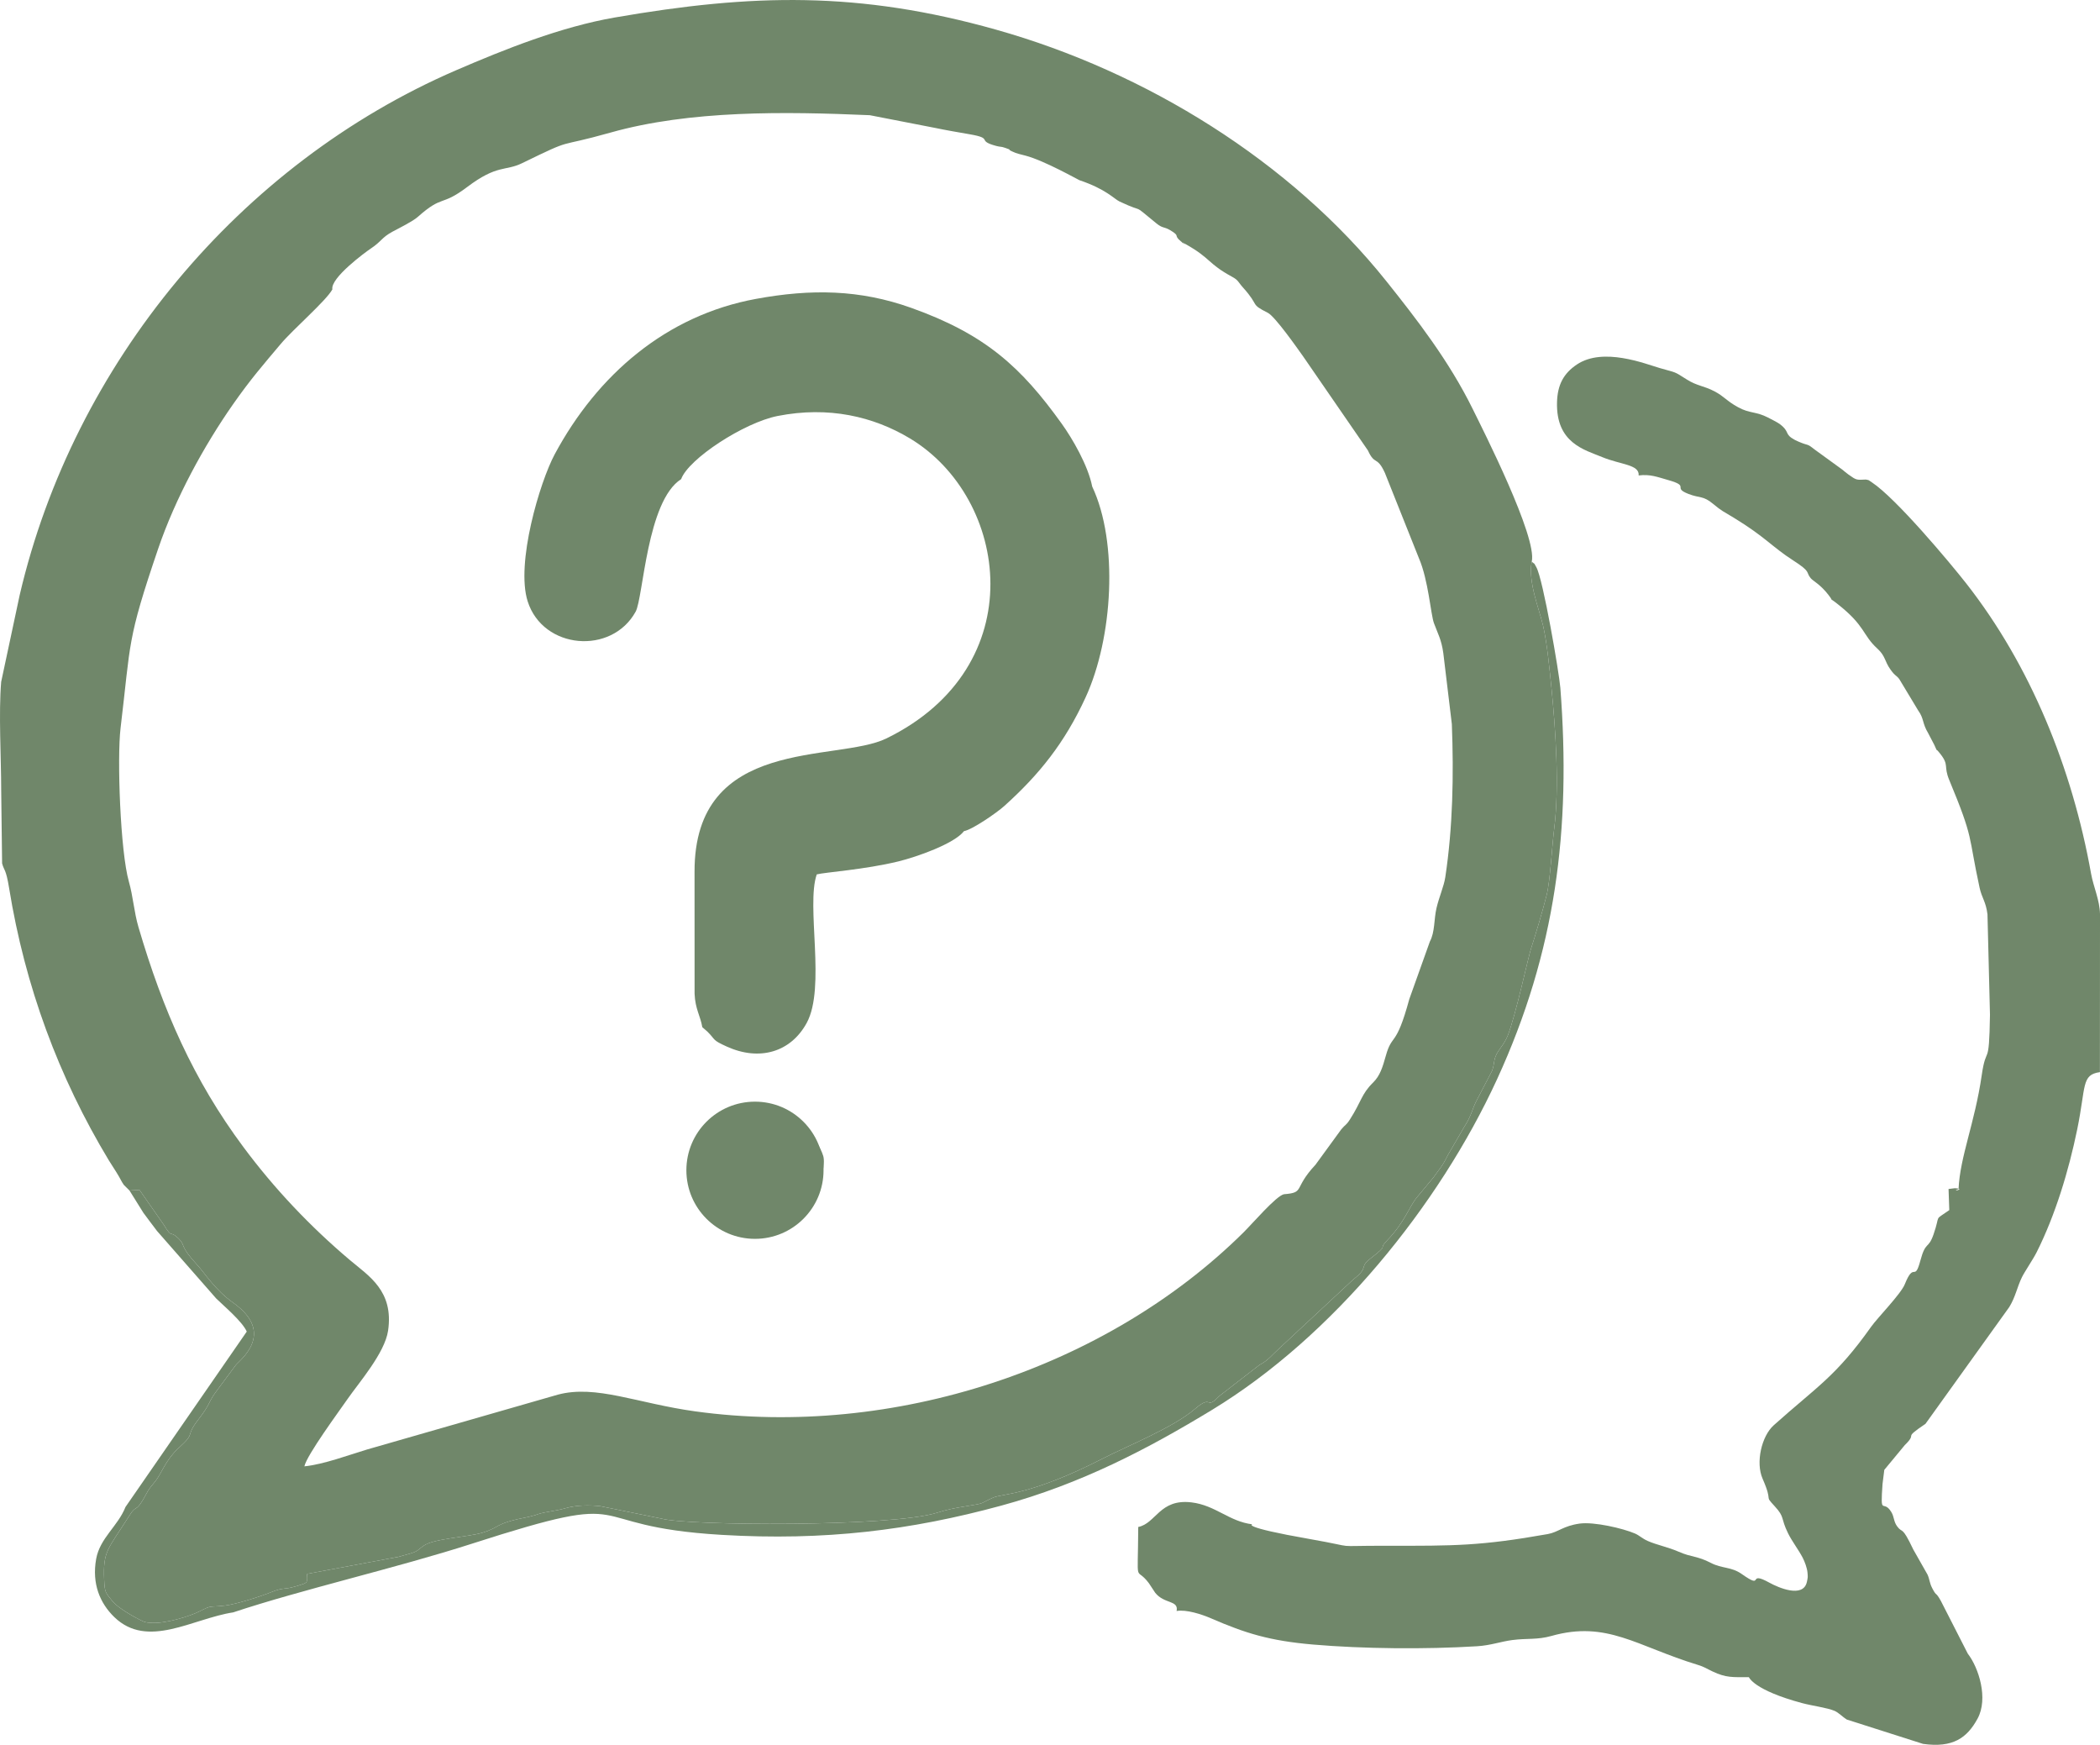 <?xml version="1.0" encoding="UTF-8"?> <svg xmlns="http://www.w3.org/2000/svg" xmlns:xlink="http://www.w3.org/1999/xlink" xmlns:xodm="http://www.corel.com/coreldraw/odm/2003" xml:space="preserve" width="280.592mm" height="233.091mm" version="1.1" style="shape-rendering:geometricPrecision; text-rendering:geometricPrecision; image-rendering:optimizeQuality; fill-rule:evenodd; clip-rule:evenodd" viewBox="0 0 120085.16 99756.11"> <defs> <style type="text/css"> .fil0 {fill:#70876A} </style> </defs> <g id="Слой_x0020_1">  <path class="fil0" d="M73414.35 68278.71c-449.88,105.79 -1788.53,1670.5 -2318.18,2194.2 -7845.33,7757.17 -20025.27,11779.4 -31336.9,10219.24 -3321.86,-458.18 -5674.03,-1539.32 -7860.31,-955.7l-10913.32 3136.63c-1001.83,300.01 -2477.43,852.52 -3580.18,961.86 140.16,-647.26 1973.67,-3134.62 2486.16,-3873.3 633.01,-912.35 2113.83,-2607.32 2300.47,-3882.63 333.35,-2277.78 -1105.02,-3125.85 -2189.07,-4041.75 -2270.47,-1918.29 -4307.69,-4069.61 -6079.66,-6450.71 -2861.19,-3844.8 -4605,-7819.91 -6002.92,-12572.56 -258.28,-878.07 -305.78,-1754.38 -550.41,-2608.22 -490.75,-1712.91 -681.46,-7066.34 -475.77,-8775.14 598.82,-4975.54 351.02,-4969.67 2147.13,-10248.6 990.62,-2911.52 2636.04,-5913.09 4285.22,-8268.21 1008.04,-1439.56 1716.54,-2249.54 2731.26,-3454.19 705.64,-837.67 2595.72,-2466.01 2948.54,-3114.77 -122.4,-656.85 1907.68,-2142.2 2189.92,-2329.06 628.73,-416.2 619.23,-632.2 1255.88,-974.32 427.8,-229.86 1147,-581.57 1439.69,-841.56 1452.14,-1289.94 1306.08,-564.32 2820.66,-1705.63 1741.02,-1311.86 2162.92,-887.22 3147.46,-1366.85 3108.73,-1514.54 1776.93,-823.41 5045.77,-1745.48 4561,-1286.52 9981.2,-1205.55 14832.5,-995.59l3740.67 728.15c634.25,132.5 1301.2,246.13 1967.98,361.51 1429.25,247.37 329.71,349.74 1529.99,669.94 255.71,68.22 233.07,13.95 508.64,109.73 464.99,161.56 48.83,37.49 379.57,196.69 280.53,135.02 471.67,165.41 785.15,248.27 1074.89,284.13 3014.06,1381.4 3075.56,1402.07 1525.46,512.02 1988.39,1074.16 2292.29,1217.19 1608.27,756.74 577.42,4.02 2106.72,1248.86 374.73,305.01 420.69,172.17 793.46,393.9 612.3,364.2 150.09,255.5 611.53,638.62 25.04,20.8 62.44,45.49 89.27,64.24 533.42,372.25 -489.08,-286.27 199.52,103.27 1457.79,824.7 1218.05,1083.49 2636.17,1855.21 372.33,202.6 329.58,287.85 631.77,623 970.21,1076.04 361.46,906.87 1411.27,1436.91 412.22,208.12 1660.1,1985.27 2038.72,2519.07l3688.29 5353.9c393.48,870.45 511.08,284.73 966.87,1275.61l1946.88 4880.65c543.18,1252.63 676.15,3212.98 858.55,3710.5 222.63,607.29 429.47,936.57 536.85,1717.79l487.97 4057.71c112.47,2911.57 57.35,5889.12 -374.52,8752.11 -78.79,522.38 -352.01,1119.87 -504.53,1772.91 -146.84,628.77 -86.62,1370.66 -374.26,1898.18l-1179.61 3301.15c-765.98,2820.19 -975.51,1922.91 -1341.94,3237.38 -187.88,674.1 -339.42,1149.87 -724.85,1528.45 -680.69,668.53 -654.75,1062.14 -1330.13,2117.38 -224.64,351.02 -258.11,274.11 -498.93,570.18l-1470.68 2018.05c-1292.81,1380.8 -573.69,1585.76 -1808.17,1683.72zm-66010.13 -214.8l573.05 -32.35 1384.83 1985.14c526.96,864.84 300.39,266.67 849.39,793.07 411.79,394.85 28.29,389.07 1057.77,1498.96 435.29,469.31 1019.38,1431.13 2065.68,2173.53 2490.23,1766.96 317.9,3320.53 137.51,3577.79l-1161.3 1565.26c-450.22,640.88 -248.78,600.74 -997.56,1572.06 -729.35,946.07 -111.49,694 -1036.76,1532.3 -859.49,778.73 -1003.63,1494.56 -1446.97,2023.01 -435.8,519.43 -321.02,430.24 -650.09,988.4 -422.96,717.45 -389.75,291.28 -760.29,878.49 -1263.5,2002.3 -1532.82,2020.06 -1462.8,3708.92 29.62,714.28 78.92,728.58 459.81,1198.62 420.35,518.74 1713.76,1160.18 1817.55,1191.64 171.53,51.96 240.52,51.66 418.51,63.9 791.15,54.57 2193.77,-371.01 2741.49,-650.51 768.76,-392.32 531.97,-224.47 1473.67,-337.15 640.16,-76.56 2013.86,-513.48 2674.85,-779.63 674.31,-271.46 680.22,-119.28 1345.24,-312.16 925.7,-268.55 565.52,-203.2 683.04,-721.43l5210.58 -972.95c1203.88,-319.39 939.39,-272.7 1439.31,-632.2 579.17,-416.46 2528.45,-495.08 3361.36,-746.42 1095.22,-330.48 604.46,-513.22 2662.02,-911.06l372.16 -96.59c37.32,-11.51 73.1,-30.69 109.65,-42.41 524.18,-168.23 1012.58,-178.59 1609.55,-350.25 614.22,-176.54 1335.14,-189.89 1991.94,-118.16l3509.01 714.03c1456.77,407.04 13129.05,485.32 15742.4,-336.81 580.03,-182.44 989.55,-265.08 1655.6,-371.56 1200.8,-191.99 744.41,-137.34 1571.63,-500.77 485.92,-213.47 2138.61,-121.84 6158.27,-2180.25 1531.19,-784.08 4107.1,-1801.67 5370.55,-2886.23 1024.95,-879.82 576.56,119.19 1387.26,-733.54l2293.88 -1776.76c519.51,-267.74 748.56,-606.52 1152.91,-963.75l4224.88 -3933.6c902.67,-696.95 324.44,-681.24 937.72,-1160.44 1224.89,-957.07 375.67,-429.81 1023.49,-1101.72 968.71,-1004.75 1228.96,-1893.21 1664.29,-2419.83l957.54 -1151.54c388.17,-553.79 488.74,-605.41 815.54,-1266.15l950.69 -1639.25c380.85,-578.57 435.84,-966.7 670.71,-1438.45l888.17 -1704.69c160.1,-387.4 96.89,-536.85 217.11,-856.07 153.73,-408.33 486.52,-652.44 706.19,-1216.42 451.77,-1159.97 1154.88,-4423.63 1308.48,-4900.94 283.02,-879.65 675.64,-2179.95 911.02,-3124.48 201.57,-808.82 308.1,-2837.01 425.96,-3758.56 308.82,-2414.18 81.4,-5714.3 -149.92,-8035.82 -101.39,-1017.5 -255.58,-2637.79 -484.76,-3609.16 -230.29,-976.2 -867.45,-2496.73 -646.11,-3647.55 332.79,-1390.09 -2808.21,-7574.94 -3371.8,-8721 -1355.08,-2755.36 -3224.2,-5163.41 -4937.66,-7309.47 -5468.81,-6849.27 -13738.82,-11969.76 -22320.13,-14385.48 -7845.2,-2208.45 -13939.37,-2060.03 -21810.03,-694.72 -3089.86,535.99 -6308.23,1822.98 -9068.6,3015.31 -12377.1,5346.2 -21870.21,16775.01 -24955.65,30002.06l-1058.93 4964.92c-150.9,1775.22 -0.43,4336.45 1.11,6196.79l52.21 4181.01c110.03,422.32 219.42,293.46 399.55,1406.91 907.9,5611.41 2832.05,10811.46 5700.94,15568.22 199.18,330.26 353.2,535.39 583.41,931.82 93.6,161.22 157.36,308.82 278.14,477.27l321.71 318.88z"></path> <path class="fil0" d="M93702.99 27182.51c664.21,-81.7 1061.15,85.51 1709.48,269.62 1268.25,360.14 179.06,413.59 1142.04,788.62 645.04,251.18 830.69,85.34 1406.74,567.53 507.19,424.59 600.96,437.68 1178.37,789.78 1821.48,1110.67 2183.8,1662.71 3409.12,2448.54 1039.71,666.78 697.59,646.45 989,1004.57 143.5,176.37 539.03,342.38 1010.91,950.35 410.47,528.89 -105.71,33.68 510.14,515.87 1627.83,1274.54 1420.99,1765.68 2294.99,2564.91 474.75,434.18 399.72,707.91 753.7,1203.32 281.78,394.42 325.64,305.66 502.86,544.98l1079.73 1792.51c335.1,461.01 225.58,725.71 565.73,1287.55l352.99 674.69c288.88,610.37 -59.23,-7.06 364.46,539.93 490.54,633.31 161.17,675.55 488.27,1462.93 1435.97,3456.2 1065.13,3068.97 1737.69,6162.04 130.62,600.48 362.4,792.22 451.55,1527.34l142.9 5735.4c-50.03,3188.85 -203.84,1610.11 -474.66,3478.97 -392.32,2707.42 -1241.93,4649.17 -1321.83,6485.54 -507.4,196.99 481.47,-17.12 -209.75,-44l-362.7 44.04 42.37 1207.77c-921.38,649.27 -475.43,170.97 -902.89,1395.4 -303.64,869.76 -445.17,348.71 -752.5,1495.46 -340.41,1270.21 -345.76,-4.11 -890.22,1350.29 -223.79,556.7 -1557.08,1911.36 -1925.52,2430.53 -2033.24,2865.04 -3083.99,3403.47 -5569,5629.99 -691.21,619.32 -1042.88,2124.57 -637.46,3051.43 640.93,1465.37 41,868.01 700.46,1585.29 585.55,636.9 315.71,641.1 757.25,1540.44 225.07,458.44 592.87,927.92 840.15,1402.8 111.61,214.24 244.97,575.23 269.41,827.14 26.02,268.17 24.61,280.79 -31.97,542.58 -207.48,960.15 -1650.77,322.73 -2131.93,56.49 -1350.54,-747.19 -243.56,448.38 -1599.28,-505.13 -599.59,-421.68 -1118.46,-297.18 -1764.99,-634.17 -776.29,-404.6 -1083.79,-307.75 -1832.91,-635.66 -621.63,-272.06 -1245.48,-384.36 -1773.55,-617.48 -315.07,-139.05 -482.58,-318.97 -725.49,-423.78 -691.39,-298.3 -2348.01,-681.54 -3163.17,-569.46 -944.1,129.8 -1228.19,493.62 -1830.51,600.57 -3828.53,679.7 -5342.61,674.14 -9181.97,667.33 -3427.1,-6.08 -1367.02,151.84 -4448.79,-388.51 -3987.4,-699.17 -3256.59,-847.38 -3251.12,-835.87 -1335.99,-159.08 -2106.21,-1087.26 -3480.94,-1254.77 -1827.77,-222.67 -2032.47,1201.74 -3051.9,1405.54 -21.53,3562.46 -193.1,2148.2 608.02,3213.71l359.84 544.68c524.78,661.38 1351.36,412.65 1225.96,1045.1 548.44,-98.01 1431.99,186.94 1965.67,418.73 1967.46,854.57 3346.64,1284.77 5836.87,1499.65 2842.32,245.27 6422.54,279.12 9376.69,97.11 779.93,-48.06 1364.75,-269.58 2011.76,-353.85 858.94,-111.96 1422.49,-4.49 2242.05,-234.78 3184.35,-894.8 4867.13,586.19 8375.8,1655 364.72,111.1 467.51,199.48 844.34,377.51 770.86,364.25 1137.93,325.39 2069.75,323.07 7.23,2.7 266.5,741.24 3067.47,1489.51 546.35,145.98 1423.04,260.59 1837.45,439.05 221.6,95.48 487.63,370.11 694.17,494.6l4362.47 1392.27c1704.82,237.31 2514.02,-336.77 3116.09,-1442.3 627.1,-1151.41 68.56,-2909.55 -556.92,-3714.44l-1536.97 -3009.57c-326.03,-586.58 -225.41,-213.21 -492.81,-724.81 -171.87,-328.81 -148.03,-514.38 -274.46,-788.41l-816.27 -1437.68c-665.41,-1405.67 -599.29,-891.93 -910.68,-1306.64 -223.36,-297.44 -164.85,-543.91 -348.97,-841.35 -469.01,-757.72 -631,326.84 -496.1,-1597.36l100.57 -804.5 1167.93 -1410.63c798.72,-778.35 -199.73,-282.46 1187.15,-1221.51l4793.35 -6678.34c363.82,-598.99 435.29,-1113.02 724.34,-1707.64 142.17,-292.43 638.4,-1024.86 833.3,-1411.87 1074.97,-2135.14 1837.49,-4666.07 2323.45,-7023.37 510.61,-2476.92 226.57,-3137.88 1300.52,-3285.35l5.09 -9032.05c-15.24,-808.56 -375.29,-1558.88 -510.74,-2316 -1078.91,-6031.25 -3465.83,-11906.77 -7138.5,-16592.05 -950.35,-1212.44 -4017.14,-4870.85 -5394.52,-5778.49 -240.6,-158.52 -120.3,-112 -342.76,-161.94 -556.19,27 -534.15,40.27 -1000.89,-289.05 -110.12,-77.72 -260.25,-205.81 -346.23,-276.6l-1576.17 -1144.31c-490.07,-388.9 -332.58,-196.31 -928.65,-456.73l-203.88 -94.15c-648.5,-349.69 -251.77,-438.8 -867.62,-910.25 -111.19,-85.08 -508.56,-288.71 -679.49,-376.01 -692.46,-353.8 -1040.74,-221.99 -1703.83,-585.51 -680.3,-372.93 -782.07,-609.99 -1351.79,-909.95 -608.49,-320.38 -990.15,-302.83 -1578.22,-674.31 -790.72,-499.53 -548.19,-363.73 -1552.25,-656.98 -843.14,-246.21 -3233.61,-1208.37 -4737.67,-204.14 -763.46,509.75 -1109,1166.56 -1136.73,2153.42 -65.82,2340.7 1577.37,2725.74 2583.35,3141.94 1059.87,438.46 2138.87,419.54 2084.43,1048.31z"></path> <path class="fil0" d="M55125.18 47518.27c475.35,-84.27 1875.54,-1051.27 2302.99,-1435.97 1993.31,-1794.01 3448.11,-3599.36 4650.24,-6211.04 1563.59,-3396.93 1885.68,-8856.92 377.38,-12054.71 -235.9,-1206.7 -1138.06,-2750.22 -1740.77,-3590.11 -2309.88,-3218.76 -4349.76,-5108.93 -8617.3,-6628.74 -2931.12,-1043.86 -5697.95,-1092.14 -8872.84,-508.69 -5121.73,941.19 -9057,4328.27 -11502.51,8878.75 -850.85,1583.23 -2241.28,6245.96 -1546.81,8417.31 880.55,2753.05 4802.25,3071.88 6171.93,587.17 441.71,-801.29 634.81,-6327.28 2602.78,-7578.92 417.66,-1158.6 3594.73,-3232.41 5517.26,-3610.7 2914.35,-573.44 5478.23,29.06 7563.86,1282.03 5668.85,3405.66 7054.96,13047.69 -1344.42,17154.02 -2837.23,1387.09 -10999.17,-176.32 -10970.88,7639.09l2.53 6955.37c35.99,882.3 332.49,1266.23 441.11,1913.2l284.43 247.37c516.26,510.18 247.28,467.3 1115.42,861.72 1859.74,844.86 3654.09,329.58 4569.82,-1350.59 1109.34,-2035.43 -48.7,-6702.48 575.36,-8493.32 467.77,-121.07 2735.11,-270.95 4666.58,-741.97 1039.11,-253.4 3196.51,-1008.21 3753.85,-1731.27z"></path> <path class="fil0" d="M7404.22 68063.91l796.07 1277.58c314.77,427.63 482.02,643.45 778.65,1037.48l3386.44 3862c457.41,446.07 1487.97,1309.72 1745.22,1889.36l-6934.61 10027.64c-430.62,1095.3 -1463.83,1777.96 -1677.64,2971.48 -255.11,1424.28 224,2535.72 1036.54,3323.14 1907.68,1848.79 4477.81,84.99 6799.54,-268.21 3948.75,-1313.65 9359.23,-2544.41 13638.76,-3922.39 9985.78,-3215.3 5804.26,-1010.82 14297.79,-509.03 5891.39,348.03 10803.42,-260.98 15982.75,-1671.31 4585.61,-1248.69 8397.71,-3253.26 12045.77,-5468.51 6931.4,-4209.13 12987.35,-11688.2 16304.2,-18902.02 3361.02,-7309.77 4245.72,-14284.48 3621.87,-22390.27 -62.48,-812.16 -986.34,-6226.02 -1375.88,-6899.13 -184.33,-318.5 -22.94,-97.11 -259.73,-310.32 -221.35,1150.81 415.82,2671.35 646.11,3647.55 229.18,971.36 383.38,2591.66 484.76,3609.16 231.32,2321.52 458.74,5621.64 149.92,8035.82 -117.86,921.55 -224.38,2949.74 -425.96,3758.56 -235.38,944.53 -628,2244.83 -911.02,3124.48 -153.6,477.31 -856.71,3740.97 -1308.48,4900.94 -219.68,563.98 -552.47,808.09 -706.19,1216.42 -120.22,319.22 -57.01,468.67 -217.11,856.07l-888.17 1704.69c-234.87,471.75 -289.86,859.88 -670.71,1438.45l-950.69 1639.25c-326.8,660.74 -427.37,712.36 -815.54,1266.15l-957.54 1151.54c-435.33,526.62 -695.58,1415.08 -1664.29,2419.83 -647.82,671.91 201.4,144.65 -1023.49,1101.72 -613.28,479.2 -35.05,463.49 -937.72,1160.44l-4224.88 3933.6c-404.35,357.23 -633.4,696.01 -1152.91,963.75l-2293.88 1776.76c-810.7,852.73 -362.32,-146.28 -1387.26,733.54 -1263.45,1084.56 -3839.36,2102.15 -5370.55,2886.23 -4019.66,2058.41 -5672.36,1966.78 -6158.27,2180.25 -827.22,363.43 -370.84,308.78 -1571.63,500.77 -666.05,106.48 -1075.57,189.12 -1655.6,371.56 -2613.36,822.13 -14285.64,743.85 -15742.4,336.81l-3509.01 -714.03c-656.81,-71.73 -1377.72,-58.38 -1991.94,118.16 -596.98,171.66 -1085.37,182.02 -1609.55,350.25 -36.55,11.73 -72.33,30.9 -109.65,42.41l-372.16 96.59c-2057.55,397.84 -1566.8,580.58 -2662.02,911.06 -832.92,251.35 -2782.19,329.96 -3361.36,746.42 -499.91,359.49 -235.43,312.8 -1439.31,632.2l-5210.58 972.95c-117.52,518.23 242.66,452.88 -683.04,721.43 -665.02,192.89 -670.93,40.7 -1345.24,312.16 -661,266.15 -2034.7,703.07 -2674.85,779.63 -941.71,112.68 -704.91,-55.17 -1473.67,337.15 -547.72,279.51 -1950.34,705.08 -2741.49,650.51 -177.99,-12.24 -246.98,-11.94 -418.51,-63.9 -103.78,-31.46 -1397.19,-672.9 -1817.55,-1191.64 -380.89,-470.04 -430.2,-484.33 -459.81,-1198.62 -70.02,-1688.85 199.31,-1706.62 1462.8,-3708.92 370.54,-587.22 337.33,-161.05 760.29,-878.49 329.07,-558.16 214.28,-468.97 650.09,-988.4 443.33,-528.46 587.47,-1244.28 1446.97,-2023.01 925.27,-838.31 307.41,-586.23 1036.76,-1532.3 748.78,-971.32 547.33,-931.18 997.56,-1572.06l1161.3 -1565.26c180.39,-257.25 2352.72,-1810.83 -137.51,-3577.79 -1046.3,-742.4 -1630.39,-1704.22 -2065.68,-2173.53 -1029.48,-1109.9 -645.98,-1104.12 -1057.77,-1498.96 -549,-526.4 -322.43,71.77 -849.39,-793.07l-1384.83 -1985.14 -573.05 32.35z"></path> <path class="fil0" d="M39842.59 65519.03c516.09,-500.68 722.46,-1053.23 1325.85,-1432.54 4295.79,-2700.7 7337.03,3594.26 3799.77,5628.32 -1660.44,954.8 -2583.7,608.7 -4170.57,-293.07 114.91,763.88 1151.41,1168.74 1858.76,1239.44 3516.67,351.53 4690.34,-3674.94 4418.96,-4570.8 -281.09,-927.92 -1624.06,-2688.51 -3226.17,-2901.81 -1322.56,-176.07 -2706.18,246.85 -3529.9,1106.64 -298.89,311.99 -571.17,600.36 -476.72,1223.82z"></path> <circle class="fil0" cx="43171.34" cy="66906.77" r="3921.92"></circle> </g> </svg> 
